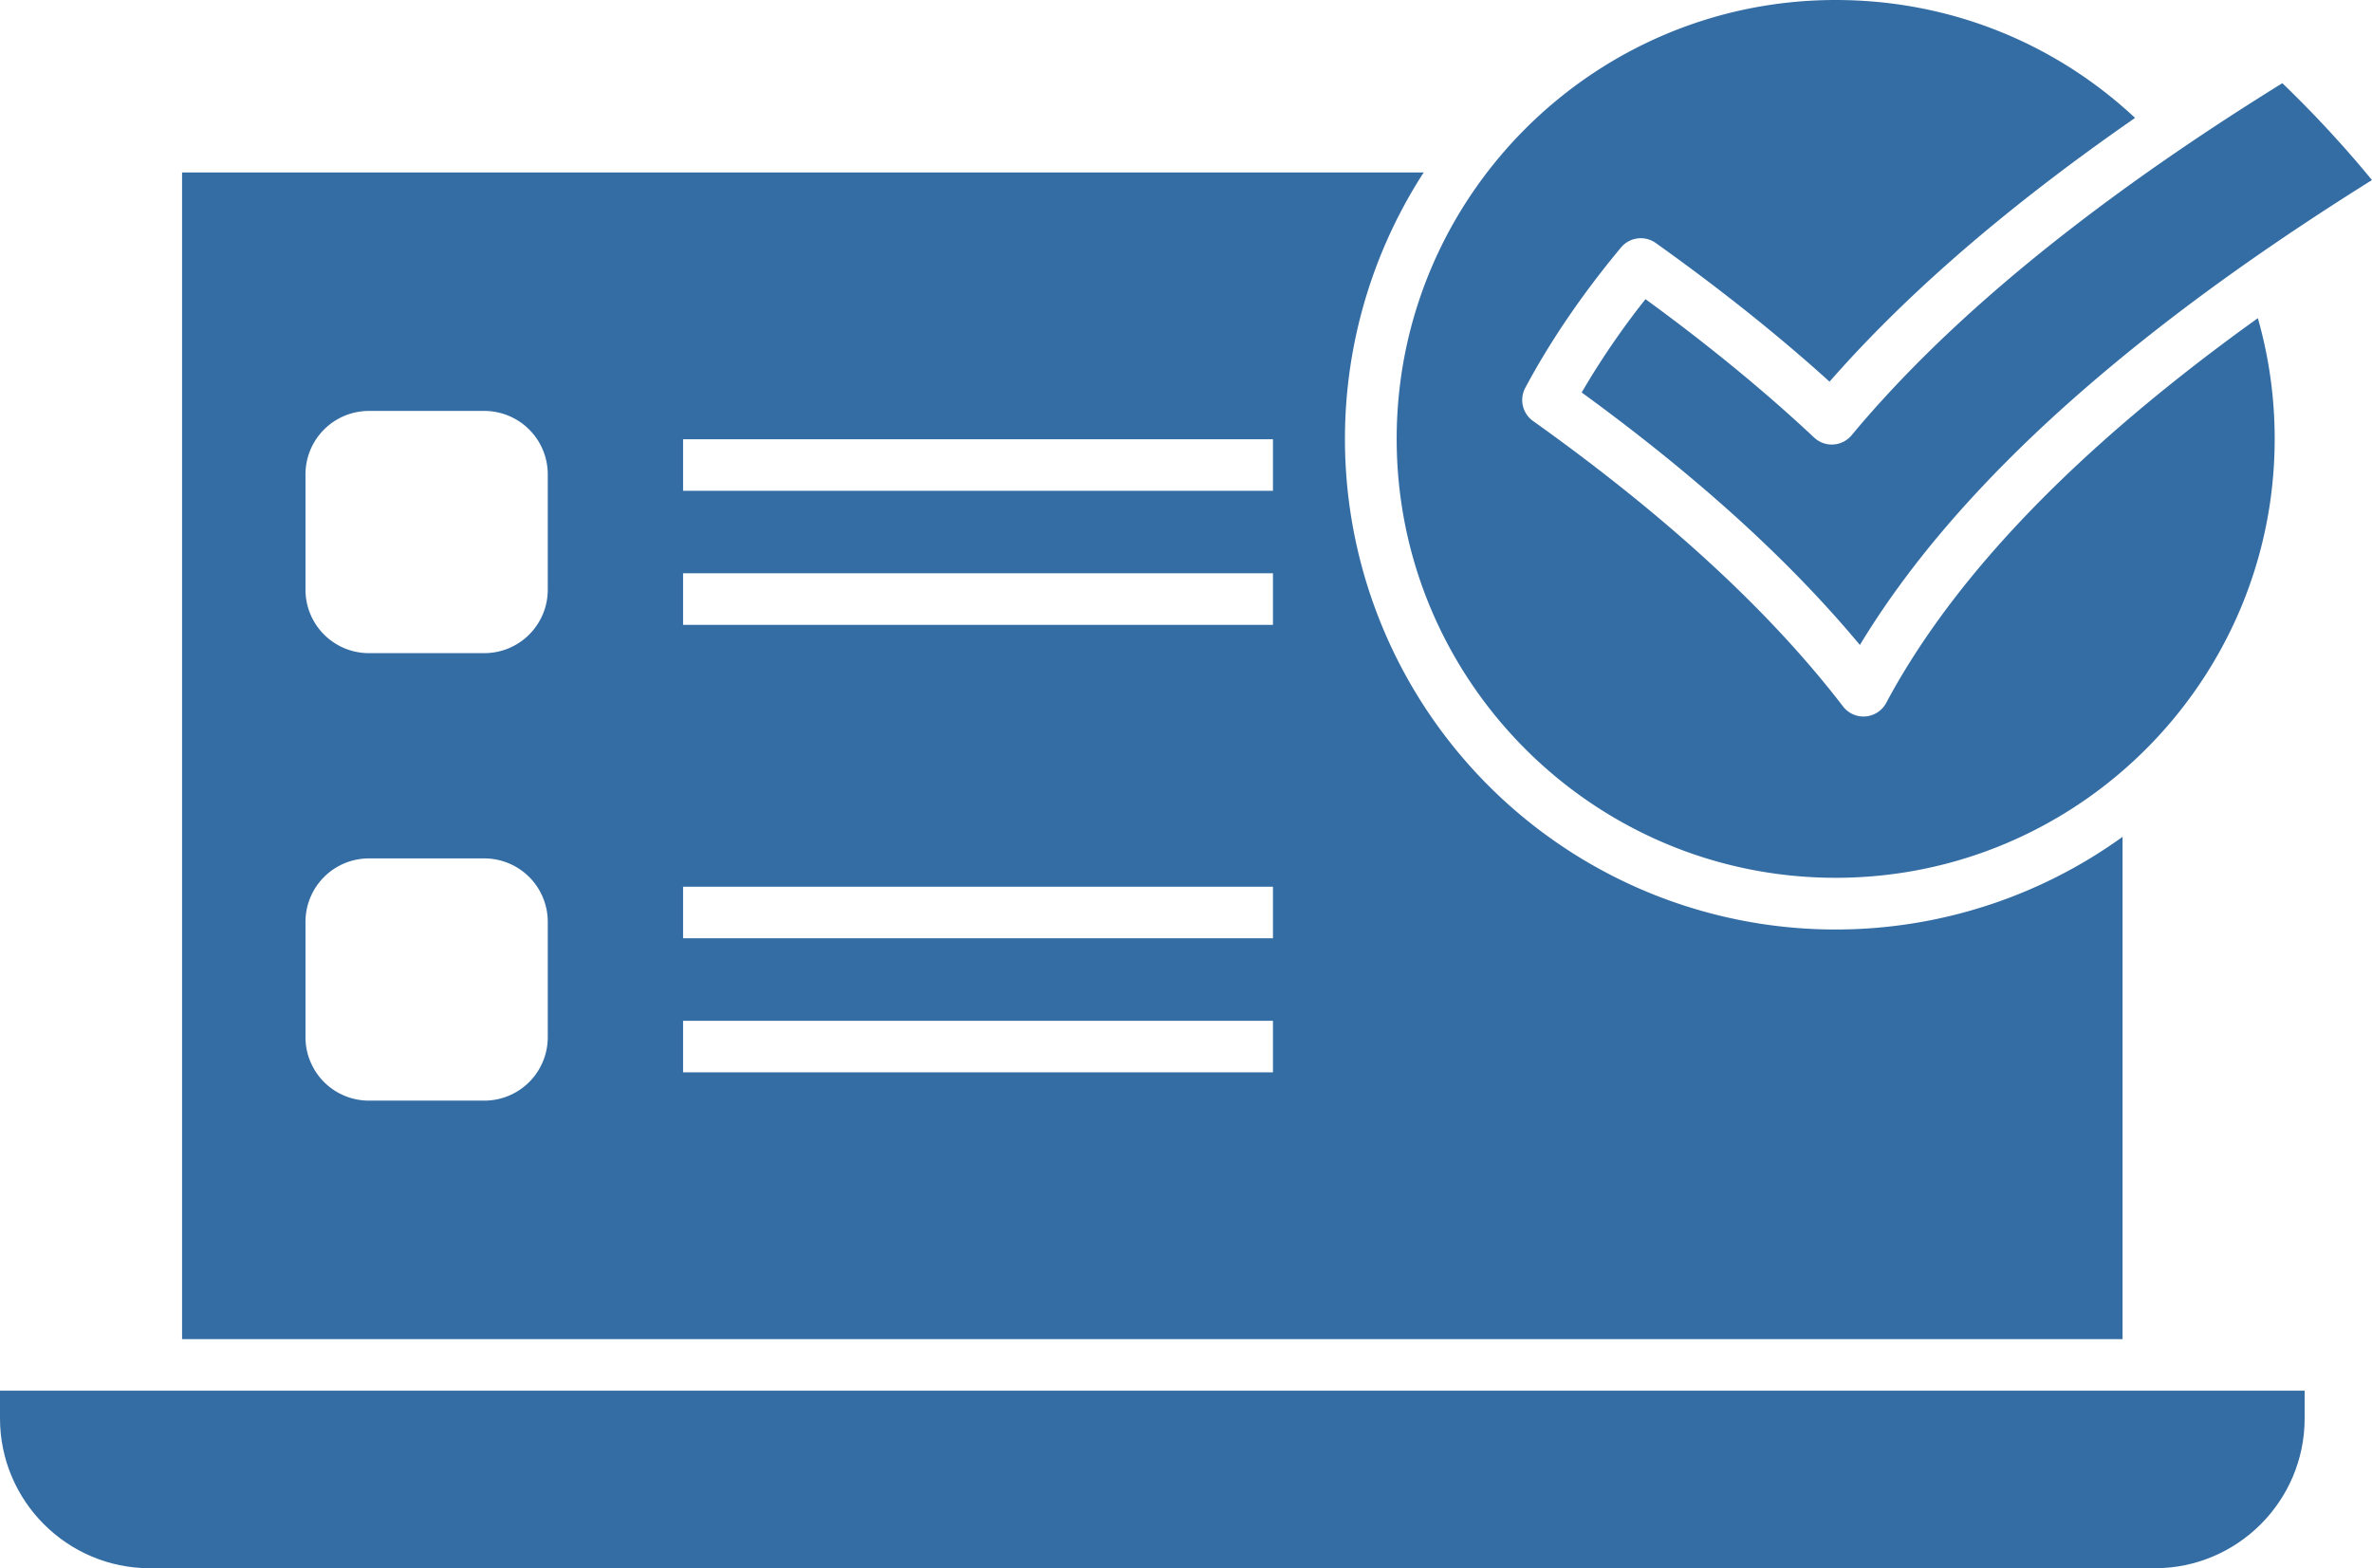 <svg xmlns="http://www.w3.org/2000/svg" viewBox="0 0 2700.02 1785.52"><defs><style>.cls-1{fill:#346da4;}</style></defs><g id="レイヤー_2" data-name="レイヤー 2"><g id="Layer_1" data-name="Layer 1"><path class="cls-1" d="M2623.35,1614.91c0,94.07-76.53,170.61-170.61,170.61H170.61C76.54,1785.52,0,1709,0,1614.91v-31.54H2623.35Z"/><path class="cls-1" d="M2589.24,499.71c0,275.54-224.17,499.71-499.71,499.71s-499.71-224.17-499.71-499.71S1814,0,2089.53,0c127.78,0,248,47.52,340.8,134.25l-1.43,1c-77.17,53.56-147.15,107.91-208,161.55-51.75,45.62-98.18,91.85-138.36,137.75-58-52.57-124.45-105.58-197.8-157.87a29.35,29.35,0,0,0-39.61,5.15c-44,52.9-80.61,106.66-108.94,159.77A29.35,29.35,0,0,0,1745,479.3C1826,537,1898.12,595.48,1959.34,653c53.49,50.26,100.1,101.17,138.54,151.3a29.33,29.33,0,0,0,23.28,11.49c.8,0,1.61,0,2.41-.1a29.33,29.33,0,0,0,23.49-15.44c26.46-49.61,60.88-100,102.3-149.88,30.95-37.26,66.57-75.08,105.84-112.43,49.21-46.79,105.74-94.31,168-141.24q22.79-17.18,46.89-34.43A498.88,498.88,0,0,1,2589.24,499.71Z"/><path class="cls-1" d="M2487.91,349.84c-64.07,48.28-122.33,97.26-173.16,145.58-40.93,38.93-78.12,78.44-110.54,117.45-33.41,40.22-62.61,80.93-87.13,121.47-34.43-41.41-73.83-83-117.55-124.09-57.69-54.23-124.59-109.12-199.12-163.4a901.39,901.39,0,0,1,72.64-106.24C1944.93,393,2009.4,446,2065,498.18a29.36,29.36,0,0,0,42.67-2.63c42.59-51.25,93.75-103.31,152.09-154.73,59.15-52.14,127.34-105.09,202.65-157.36,12.1-8.4,24.58-16.92,37.1-25.32,31.38-21.06,64.41-42.35,98.43-63.44A1295.88,1295.88,0,0,1,2700,205C2622.92,253.17,2551.68,301.79,2487.91,349.84Z"/><path class="cls-1" d="M2306.89,1014.22A558.48,558.48,0,0,1,1620.6,196.33H207.26V1524.67H2416.09V952.77A555.71,555.71,0,0,1,2306.89,1014.22ZM623.51,1181a72.22,72.22,0,0,1-72.13,72.13H419.86A72.22,72.22,0,0,1,347.73,1181V1049.48a72.22,72.22,0,0,1,72.13-72.13H551.38a72.22,72.22,0,0,1,72.13,72.13Zm0-509.49a72.21,72.21,0,0,1-72.13,72.13H419.86a72.21,72.21,0,0,1-72.13-72.13V540a72.22,72.22,0,0,1,72.13-72.13H551.38A72.22,72.22,0,0,1,623.51,540ZM1449,1220.89H777.54V1162.2H1449Zm0-152.61H777.54v-58.69H1449Zm0-356.87H777.54v-58.7H1449Zm0-152.61H777.54V500.1H1449Z"/></g></g></svg>